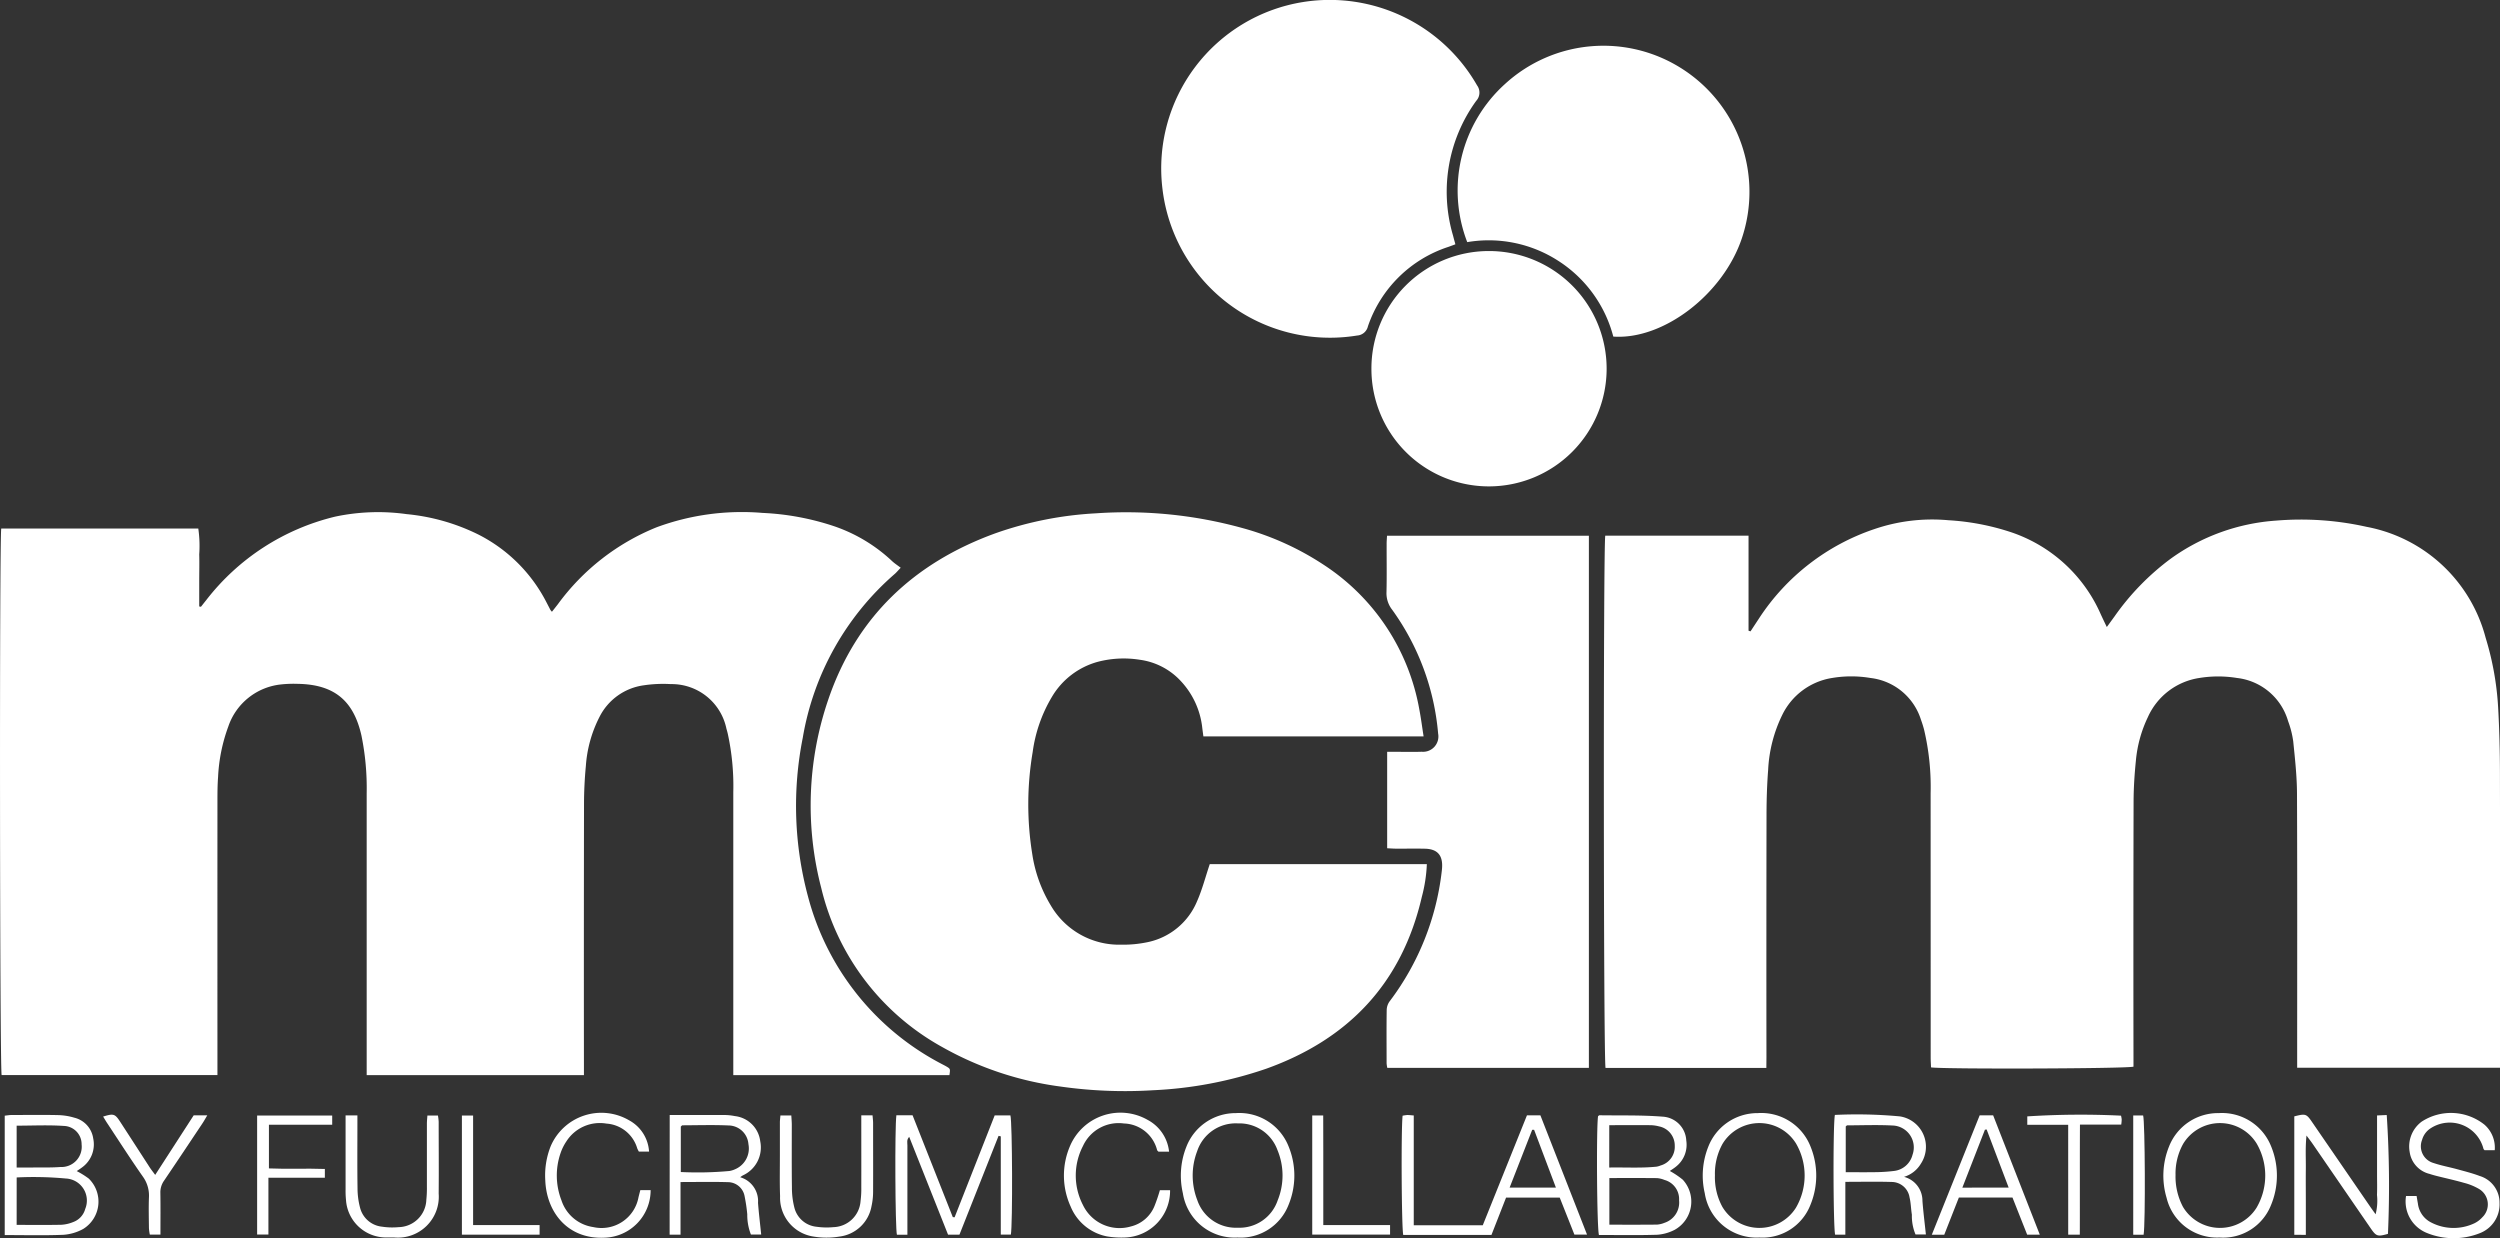 <svg xmlns="http://www.w3.org/2000/svg" width="206.472" height="102.262" viewBox="0 0 206.472 102.262">
  <rect x="0" y="0" width="206.472" height="102.262" fill="#333333" stroke="none"/>
  <g id="Group_7554" data-name="Group 7554" transform="translate(-338.469 -1842.027)">
    <path id="Path_40394" data-name="Path 40394" d="M-570.367,446.835h-13.281c-.17-.545-.193-43.24-.022-43.96h11.832v7.853l.162.052q.347-.528.694-1.055a18.379,18.379,0,0,1,9.533-7.39,14.76,14.76,0,0,1,6.124-.732,20.134,20.134,0,0,1,4.957.92,12.405,12.405,0,0,1,7.619,6.846c.147.321.3.639.5,1.053.256-.352.453-.62.648-.89a20.815,20.815,0,0,1,4.621-4.746,16.831,16.831,0,0,1,8.718-3.153,24.753,24.753,0,0,1,7.469.515,12.565,12.565,0,0,1,9.834,9.173,24.2,24.2,0,0,1,1.029,5.748c.1,1.779.145,3.564.149,5.346q.023,11.752.006,23.5v.906h-16.753v-.865c0-7.256.016-14.512-.014-21.768-.006-1.44-.165-2.883-.311-4.319a7.781,7.781,0,0,0-.424-1.676,4.98,4.98,0,0,0-4.23-3.564,9.6,9.6,0,0,0-3.091,0,5.568,5.568,0,0,0-4.256,3.227,10.479,10.479,0,0,0-.993,3.6c-.114,1.125-.188,2.259-.191,3.389q-.025,10.523-.008,21.045v.841c-.561.167-15.622.217-16.719.061-.01-.261-.03-.541-.03-.82q0-10.92-.005-21.841a20.59,20.59,0,0,0-.541-5.234c-.073-.279-.162-.554-.26-.826a4.969,4.969,0,0,0-4.171-3.441,9.528,9.528,0,0,0-3.163,0,5.537,5.537,0,0,0-4.129,3.073,11.579,11.579,0,0,0-1.155,4.521c-.094,1.224-.132,2.455-.134,3.683q-.019,10.016-.006,20.033Z" transform="translate(1054.717 1483.39)" fill="#fff"/>
    <path id="Path_40395" data-name="Path 40395" d="M-1302.849,444.408h-17.85v-.884q0-11.247,0-22.494a20.3,20.3,0,0,0-.454-4.81c-.034-.14-.07-.28-.112-.418a4.618,4.618,0,0,0-4.6-3.688,10.853,10.853,0,0,0-2.23.1,4.819,4.819,0,0,0-3.669,2.64,10.429,10.429,0,0,0-1.111,4.013c-.1,1.053-.152,2.116-.153,3.175q-.019,10.741-.007,21.482v.887h-17.942v-.863q0-11.211,0-22.422a21.767,21.767,0,0,0-.428-4.742c-.646-2.911-2.257-4.231-5.23-4.29a9.72,9.72,0,0,0-1.371.043,5.157,5.157,0,0,0-4.4,3.482,13.915,13.915,0,0,0-.844,4.161c-.05.672-.053,1.349-.053,2.024q-.005,10.849,0,21.7v.9h-17.823c-.154-.538-.189-44.305-.032-45.136h16.274a10.112,10.112,0,0,1,.077,2.139c.021.723,0,1.447,0,2.17V405.7l.142.028c.145-.182.288-.365.433-.546a19.114,19.114,0,0,1,10.657-6.9,17.044,17.044,0,0,1,5.894-.206,16.927,16.927,0,0,1,5.943,1.693,12.837,12.837,0,0,1,5.631,5.634c.1.192.2.386.3.578a1.358,1.358,0,0,0,.13.158c.169-.214.332-.416.49-.622a18.84,18.84,0,0,1,8.165-6.359,20.346,20.346,0,0,1,8.739-1.182,21.644,21.644,0,0,1,5.878,1.088,13.194,13.194,0,0,1,4.8,2.873c.209.2.457.357.732.568-.237.247-.352.389-.489.508a22.983,22.983,0,0,0-7.6,13.536,28.822,28.822,0,0,0,.433,13.107,21.84,21.84,0,0,0,10.984,13.8c.148.081.3.153.446.238C-1302.771,443.889-1302.772,443.891-1302.849,444.408Z" transform="translate(1719.73 1486.412)" fill="#fff"/>
    <path id="Path_40396" data-name="Path 40396" d="M-927.55,416.5h-18.188c-.031-.24-.063-.469-.091-.7a6.7,6.7,0,0,0-1.775-3.874,5.623,5.623,0,0,0-3.4-1.76,8.438,8.438,0,0,0-3.443.168,6.343,6.343,0,0,0-3.809,2.914,12,12,0,0,0-1.581,4.545,25.873,25.873,0,0,0-.034,8.421,11.426,11.426,0,0,0,1.537,4.254,6.526,6.526,0,0,0,5.784,3.231,9.8,9.8,0,0,0,2.221-.211,5.665,5.665,0,0,0,4.071-3.381c.424-.96.687-1.99,1.047-3.062h17.928a12.279,12.279,0,0,1-.413,2.7c-1.648,7.133-6.058,11.773-12.882,14.209a33.329,33.329,0,0,1-9.338,1.768,37.652,37.652,0,0,1-7.641-.309,27.06,27.06,0,0,1-9.742-3.255,20.421,20.421,0,0,1-10-13.145,27.027,27.027,0,0,1,.573-15.535c2.327-6.852,7.1-11.326,13.844-13.767a29.567,29.567,0,0,1,8.264-1.637,36.032,36.032,0,0,1,12.094,1.213,23.357,23.357,0,0,1,6.753,3.058,18,18,0,0,1,7.865,11.916C-927.767,414.976-927.678,415.692-927.55,416.5Z" transform="translate(1383.593 1486.348)" fill="#fff"/>
    <path id="Path_40397" data-name="Path 40397" d="M-691.848,409.562h16.671V453.51h-16.65a2.7,2.7,0,0,1-.056-.371c0-1.47-.015-2.941.008-4.411a1.275,1.275,0,0,1,.247-.718,21.923,21.923,0,0,0,4.3-10.74c.013-.1.021-.192.027-.288.065-1.03-.39-1.547-1.414-1.57-.795-.018-1.59,0-2.386-.005-.234,0-.469-.02-.736-.032V427.41h.751c.7,0,1.4.017,2.1-.006a1.266,1.266,0,0,0,1.359-1.494,20.453,20.453,0,0,0-3.8-10.239,2.206,2.206,0,0,1-.465-1.459c.031-1.3.008-2.6.012-3.9C-691.885,410.074-691.863,409.839-691.848,409.562Z" transform="translate(1144.87 1476.709)" fill="#fff"/>
    <path id="Path_40398" data-name="Path 40398" d="M-779.568,163.37c-.222.082-.4.149-.577.212a10.438,10.438,0,0,0-6.647,6.567.974.974,0,0,1-.889.754,13.931,13.931,0,0,1-16.077-12.1,13.915,13.915,0,0,1,11.652-15.449,14.016,14.016,0,0,1,14.329,6.89,1.008,1.008,0,0,1-.069,1.277,12.783,12.783,0,0,0-1.911,11.142C-779.7,162.894-779.636,163.12-779.568,163.37Z" transform="translate(1238.235 1698.834)" fill="#fff"/>
    <path id="Path_40399" data-name="Path 40399" d="M-643.722,189.954a10.61,10.61,0,0,0-4.546-6.257,10.586,10.586,0,0,0-7.517-1.544,11.852,11.852,0,0,1,3.107-13.049,12.038,12.038,0,0,1,14.717-1.216,12.061,12.061,0,0,1,4.857,13.949C-634.649,186.45-639.576,190.242-643.722,189.954Z" transform="translate(1115.431 1679.871)" fill="#fff"/>
    <path id="Path_40400" data-name="Path 40400" d="M-689.65,287.461a9.7,9.7,0,0,1-9.71-9.7,9.7,9.7,0,0,1,9.67-9.737,9.72,9.72,0,0,1,9.756,9.734A9.725,9.725,0,0,1-689.65,287.461Z" transform="translate(1151.093 1594.736)" fill="#fff"/>
    <path id="Path_40401" data-name="Path 40401" d="M-673.968,697.631h1.109l3.852,9.851h-1.043l-1.212-3.055h-4.432l-1.207,3.084h-7.284c-.14-.524-.186-8.757-.053-9.849a3.245,3.245,0,0,1,.391-.056c.142,0,.284.018.529.036v9.069h5.7Zm2.39,5.968-1.8-4.771-.158,0L-675.4,703.6Z" transform="translate(1138.547 1236.509)" fill="#fff"/>
    <path id="Path_40402" data-name="Path 40402" d="M-935.987,697.745h1.338l3.322,8.41.149.014,3.309-8.414h1.3c.16.549.192,9.031.036,9.844h-.831v-8.115l-.184-.04-3.231,8.161h-.94l-3.209-8.08c-.227.24-.149.484-.149.7q-.009,3.289,0,6.578v.809h-.866C-936.084,707.1-936.125,698.75-935.987,697.745Z" transform="translate(1348.487 1236.393)" fill="#fff"/>
    <path id="Path_40403" data-name="Path 40403" d="M-1378.915,707.47V697.61c.2-.021.388-.056.573-.056,1.277,0,2.554-.021,3.83.008a5.113,5.113,0,0,1,1.346.214,2.066,2.066,0,0,1,1.56,1.719,2.34,2.34,0,0,1-.9,2.371c-.148.115-.308.214-.461.32a7.027,7.027,0,0,1,.99.617,2.653,2.653,0,0,1-.45,4.158,3.943,3.943,0,0,1-1.641.487C-1375.651,707.512-1377.239,707.47-1378.915,707.47Zm.985-.841c1.292,0,2.5.016,3.7-.01a3.051,3.051,0,0,0,.976-.227,1.588,1.588,0,0,0,.986-1.078,1.822,1.822,0,0,0-1.61-2.516,28.8,28.8,0,0,0-4.05-.087Zm0-4.739c.49,0,.9,0,1.306,0,.77-.009,1.543.016,2.31-.042a1.675,1.675,0,0,0,1.749-1.864,1.509,1.509,0,0,0-1.455-1.527c-1.285-.09-2.581-.023-3.91-.023Z" transform="translate(1717.774 1236.56)" fill="#fff"/>
    <path id="Path_40404" data-name="Path 40404" d="M-581.182,702.331a6.94,6.94,0,0,1,1.072.722,2.668,2.668,0,0,1-.664,4.135,3.685,3.685,0,0,1-1.445.411c-1.608.051-3.218.019-4.814.019-.171-.537-.223-8.875-.074-9.811.04-.027.08-.077.119-.076,1.73.026,3.466-.022,5.188.113a2.068,2.068,0,0,1,1.978,1.967,2.3,2.3,0,0,1-.868,2.176C-580.852,702.121-581.036,702.23-581.182,702.331Zm-4.991.584v3.853c1.343,0,2.636.007,3.929-.007a2,2,0,0,0,.628-.15,1.761,1.761,0,0,0,1.2-1.851,1.638,1.638,0,0,0-1.2-1.686,2.039,2.039,0,0,0-.627-.153C-583.539,702.908-584.832,702.915-586.173,702.915Zm-.011-.868c1.326-.024,2.614.06,3.9-.07a1.52,1.52,0,0,0,.344-.1,1.6,1.6,0,0,0,1.167-1.628,1.608,1.608,0,0,0-1.3-1.6,2.92,2.92,0,0,0-.709-.1c-1.121-.01-2.242,0-3.4,0Z" transform="translate(1057.558 1236.405)" fill="#fff"/>
    <path id="Path_40405" data-name="Path 40405" d="M-240.484,707.37v-9.781c.941-.24,1-.222,1.5.516q2.374,3.454,4.747,6.909c.135.2.275.388.469.661a4.521,4.521,0,0,0,.113-1.6c.025-.553.006-1.108.006-1.662v-4.9l.8-.035a89.78,89.78,0,0,1,.1,9.815c-.859.242-.967.208-1.43-.466q-2.395-3.484-4.789-6.968c-.132-.193-.277-.377-.508-.688-.106,1.02-.044,1.9-.055,2.771-.011.915,0,1.831,0,2.747v2.685Z" transform="translate(768.436 1236.638)" fill="#fff"/>
    <path id="Path_40406" data-name="Path 40406" d="M-463.748,702.484a2.036,2.036,0,0,1,1.52,1.989c.07.906.184,1.81.285,2.768h-.857a3.94,3.94,0,0,1-.3-1.632c-.079-.474-.08-.963-.193-1.427a1.5,1.5,0,0,0-1.466-1.276c-1.247-.039-2.5-.01-3.836-.01v4.364h-.843c-.157-.543-.187-9.051-.021-9.891a38.308,38.308,0,0,1,5.37.122,2.539,2.539,0,0,1,1.728,3.912A2.435,2.435,0,0,1-463.748,702.484Zm-4.815-.386c.78,0,1.518.012,2.256,0a14.12,14.12,0,0,0,1.722-.1,1.785,1.785,0,0,0,1.539-1.34,1.81,1.81,0,0,0-1.652-2.415c-1.244-.065-2.495-.016-3.742-.012-.037,0-.074.052-.122.088Z" transform="translate(959.469 1236.738)" fill="#fff"/>
    <path id="Path_40407" data-name="Path 40407" d="M-1048.27,697.589h1.118c1.132,0,2.264-.006,3.4,0a4.435,4.435,0,0,1,.858.089,2.376,2.376,0,0,1,2.1,2.075,2.538,2.538,0,0,1-1.421,2.817,1.352,1.352,0,0,0-.232.159,2.047,2.047,0,0,1,1.471,2.116c.065.858.17,1.713.262,2.614h-.85a4.465,4.465,0,0,1-.3-1.672,14.091,14.091,0,0,0-.221-1.494,1.406,1.406,0,0,0-1.321-1.157c-1.292-.04-2.586-.011-3.97-.011v4.347h-.9Zm.917,4.709a28.69,28.69,0,0,0,4.016-.085,1.862,1.862,0,0,0,.479-.15,1.862,1.862,0,0,0,1.09-2.068,1.666,1.666,0,0,0-1.636-1.543c-1.27-.057-2.545-.016-3.818-.012-.036,0-.071.056-.131.105Z" transform="translate(1442.049 1236.525)" fill="#fff"/>
    <path id="Path_40408" data-name="Path 40408" d="M-300.945,706.926a4.288,4.288,0,0,1-4.379-3.272,6.413,6.413,0,0,1,.2-4.245,4.347,4.347,0,0,1,4.112-2.759,4.361,4.361,0,0,1,4.3,2.7,6.337,6.337,0,0,1,0,4.92A4.244,4.244,0,0,1-300.945,706.926Zm-3.642-5.17a5.347,5.347,0,0,0,.616,2.642,3.564,3.564,0,0,0,6.07.074,5.278,5.278,0,0,0,.009-5.316,3.558,3.558,0,0,0-6.067.035A5.056,5.056,0,0,0-304.587,701.756Z" transform="translate(822.731 1237.307)" fill="#fff"/>
    <path id="Path_40409" data-name="Path 40409" d="M-529.92,706.924a4.326,4.326,0,0,1-4.514-3.657,6.429,6.429,0,0,1,.284-3.828,4.356,4.356,0,0,1,4.092-2.791,4.365,4.365,0,0,1,4.347,2.732,6.347,6.347,0,0,1,0,4.854A4.243,4.243,0,0,1-529.92,706.924Zm-3.675-5.147a5.127,5.127,0,0,0,.615,2.615,3.562,3.562,0,0,0,6.069.079,5.277,5.277,0,0,0,.012-5.316,3.558,3.558,0,0,0-6.067.03A5.07,5.07,0,0,0-533.595,701.777Z" transform="translate(1013.698 1237.31)" fill="#fff"/>
    <path id="Path_40410" data-name="Path 40410" d="M-789.425,706.924a4.326,4.326,0,0,1-4.513-3.658,6.431,6.431,0,0,1,.285-3.828,4.355,4.355,0,0,1,4.092-2.79,4.365,4.365,0,0,1,4.347,2.733,6.347,6.347,0,0,1,0,4.854A4.242,4.242,0,0,1-789.425,706.924Zm-.014-9.429a3.354,3.354,0,0,0-3.322,2.308,5.626,5.626,0,0,0,.014,4.031,3.366,3.366,0,0,0,3.347,2.278,3.329,3.329,0,0,0,3.289-2.251,5.465,5.465,0,0,0-.013-4.157A3.34,3.34,0,0,0-789.439,697.5Z" transform="translate(1230.099 1237.31)" fill="#fff"/>
    <path id="Path_40411" data-name="Path 40411" d="M-185,703.44h.873c.035.208.068.414.106.62a2.008,2.008,0,0,0,1.067,1.55,4.019,4.019,0,0,0,3.621.071,2.135,2.135,0,0,0,.626-.478,1.477,1.477,0,0,0-.285-2.357,4.711,4.711,0,0,0-1.2-.489c-.74-.213-1.493-.377-2.24-.565-.21-.053-.419-.11-.624-.179a2.174,2.174,0,0,1-1.646-1.824,2.555,2.555,0,0,1,.994-2.493,4.436,4.436,0,0,1,5.182.249,2.519,2.519,0,0,1,.851,2.112h-.841c-.036-.047-.081-.081-.091-.123a2.877,2.877,0,0,0-4.351-1.695,1.668,1.668,0,0,0-.717.963,1.434,1.434,0,0,0,.942,1.91c.636.216,1.3.335,1.954.514.626.172,1.26.33,1.865.56a2.3,2.3,0,0,1,1.636,2.236,2.546,2.546,0,0,1-1.643,2.492,5.847,5.847,0,0,1-4.375-.03A2.8,2.8,0,0,1-185,703.44Z" transform="translate(722.181 1237.365)" fill="#fff"/>
    <path id="Path_40412" data-name="Path 40412" d="M-844.327,702.949h.841a3.853,3.853,0,0,1-3.686,3.907,7.324,7.324,0,0,1-1.51-.086,4.093,4.093,0,0,1-3.013-2.464,6.169,6.169,0,0,1-.06-4.99,4.526,4.526,0,0,1,6.424-2.167,3.361,3.361,0,0,1,1.762,2.618h-.879c-.049-.055-.095-.085-.108-.126a2.915,2.915,0,0,0-2.739-2.2,3.235,3.235,0,0,0-3.385,1.861,5.294,5.294,0,0,0,0,4.876,3.347,3.347,0,0,0,3.959,1.767,2.824,2.824,0,0,0,1.952-1.695A13.659,13.659,0,0,0-844.327,702.949Z" transform="translate(1278.59 1237.373)" fill="#fff"/>
    <path id="Path_40413" data-name="Path 40413" d="M-1209.433,697.806h.977v.8c0,1.735-.016,3.47.01,5.2a6.347,6.347,0,0,0,.213,1.636,2.088,2.088,0,0,0,1.812,1.553,5.607,5.607,0,0,0,1.364.039,2.338,2.338,0,0,0,2.294-2.263,9.163,9.163,0,0,0,.046-1.082c0-1.735,0-3.469,0-5.2,0-.212.025-.423.041-.676h.871a4.284,4.284,0,0,1,.061.522c0,1.976.019,3.952,0,5.927a3.378,3.378,0,0,1-3.683,3.624c-.217,0-.434,0-.65,0a3.312,3.312,0,0,1-3.321-3.09,7.467,7.467,0,0,1-.035-.866q0-2.674,0-5.349C-1209.433,698.345-1209.433,698.108-1209.433,697.806Z" transform="translate(1576.443 1236.342)" fill="#fff"/>
    <path id="Path_40414" data-name="Path 40414" d="M-993.463,697.795h.9c.014.257.038.51.039.763,0,1.735-.013,3.47.011,5.2a6.554,6.554,0,0,0,.2,1.638,2.1,2.1,0,0,0,1.857,1.594,5.748,5.748,0,0,0,1.365.03,2.312,2.312,0,0,0,2.246-2.15,7.909,7.909,0,0,0,.061-1.153c.006-1.711,0-3.421,0-5.132v-.8h.93c.016.224.045.433.045.642,0,1.9.009,3.807,0,5.71a5.479,5.479,0,0,1-.129,1.143A3.072,3.072,0,0,1-988.6,707.8a6.5,6.5,0,0,1-2.154-.007,3.24,3.24,0,0,1-2.737-3.33c-.042-1.131-.014-2.264-.016-3.4q0-1.373,0-2.746C-993.5,698.154-993.478,697.99-993.463,697.795Z" transform="translate(1396.386 1236.356)" fill="#fff"/>
    <path id="Path_40415" data-name="Path 40415" d="M-1102.337,702.99h.851a3.921,3.921,0,0,1-3.8,3.927c-3.042.15-4.792-2.1-4.9-4.72a6.537,6.537,0,0,1,.443-2.829,4.551,4.551,0,0,1,6.485-2.142,3.155,3.155,0,0,1,1.642,2.581h-.841a2.192,2.192,0,0,1-.136-.268,2.85,2.85,0,0,0-2.546-2.045,3.275,3.275,0,0,0-3.309,1.476,4,4,0,0,0-.478.966,5.664,5.664,0,0,0,.074,3.893,3.252,3.252,0,0,0,2.63,2.212,3.1,3.1,0,0,0,3.735-2.468C-1102.442,703.389-1102.393,703.2-1102.337,702.99Z" transform="translate(1493.69 1237.329)" fill="#fff"/>
    <path id="Path_40416" data-name="Path 40416" d="M-414.063,704.55h-4.429l-1.207,3.072h-1.028l3.954-9.864h1.112l3.854,9.859h-1.043Zm-.316-.822-1.818-4.8-.142.017-1.864,4.786Z" transform="translate(918.741 1236.382)" fill="#fff"/>
    <path id="Path_40417" data-name="Path 40417" d="M-1252.482,702.991v4.691h-.932v-9.829h6.2v.761h-5.225v3.607c1.524.07,3.053-.014,4.619.046v.723Z" transform="translate(1613.119 1236.303)" fill="#fff"/>
    <path id="Path_40418" data-name="Path 40418" d="M-1325.688,702.411l3.179-4.919h1.123c-.156.26-.266.464-.395.656-1.056,1.584-2.111,3.17-3.179,4.746a1.661,1.661,0,0,0-.3,1.009c.018,1.129.006,2.259.006,3.438h-.877a3.864,3.864,0,0,1-.073-.527c-.008-.844-.032-1.689,0-2.531a2.678,2.678,0,0,0-.514-1.748c-1.009-1.441-1.958-2.923-2.929-4.39-.118-.178-.225-.363-.341-.551.868-.268.978-.234,1.423.452q1.22,1.88,2.437,3.763C-1326,702-1325.861,702.174-1325.688,702.411Z" transform="translate(1676.974 1236.65)" fill="#fff"/>
    <path id="Path_40419" data-name="Path 40419" d="M-369.872,698.281h-3.378v-.693a68.962,68.962,0,0,1,7.742-.06,2.052,2.052,0,0,1,.056.314,3.568,3.568,0,0,1-.039.423H-368.9c-.018,3.062,0,6.057-.012,9.093h-.958Z" transform="translate(879.15 1236.64)" fill="#fff"/>
    <path id="Path_40420" data-name="Path 40420" d="M-1151.59,707.7V697.86h.925v9.049h5.492v.793Z" transform="translate(1528.207 1236.297)" fill="#fff"/>
    <path id="Path_40421" data-name="Path 40421" d="M-728.785,707.7v-9.84h.907q0,1.5.006,3,0,1.482,0,2.963v3.089h5.515v.785Z" transform="translate(1175.63 1236.293)" fill="#fff"/>
    <path id="Path_40422" data-name="Path 40422" d="M-320.567,697.825h.818c.155.482.2,8.94.039,9.849h-.857Z" transform="translate(835.217 1236.326)" fill="#fff"/>
  </g>
</svg>
